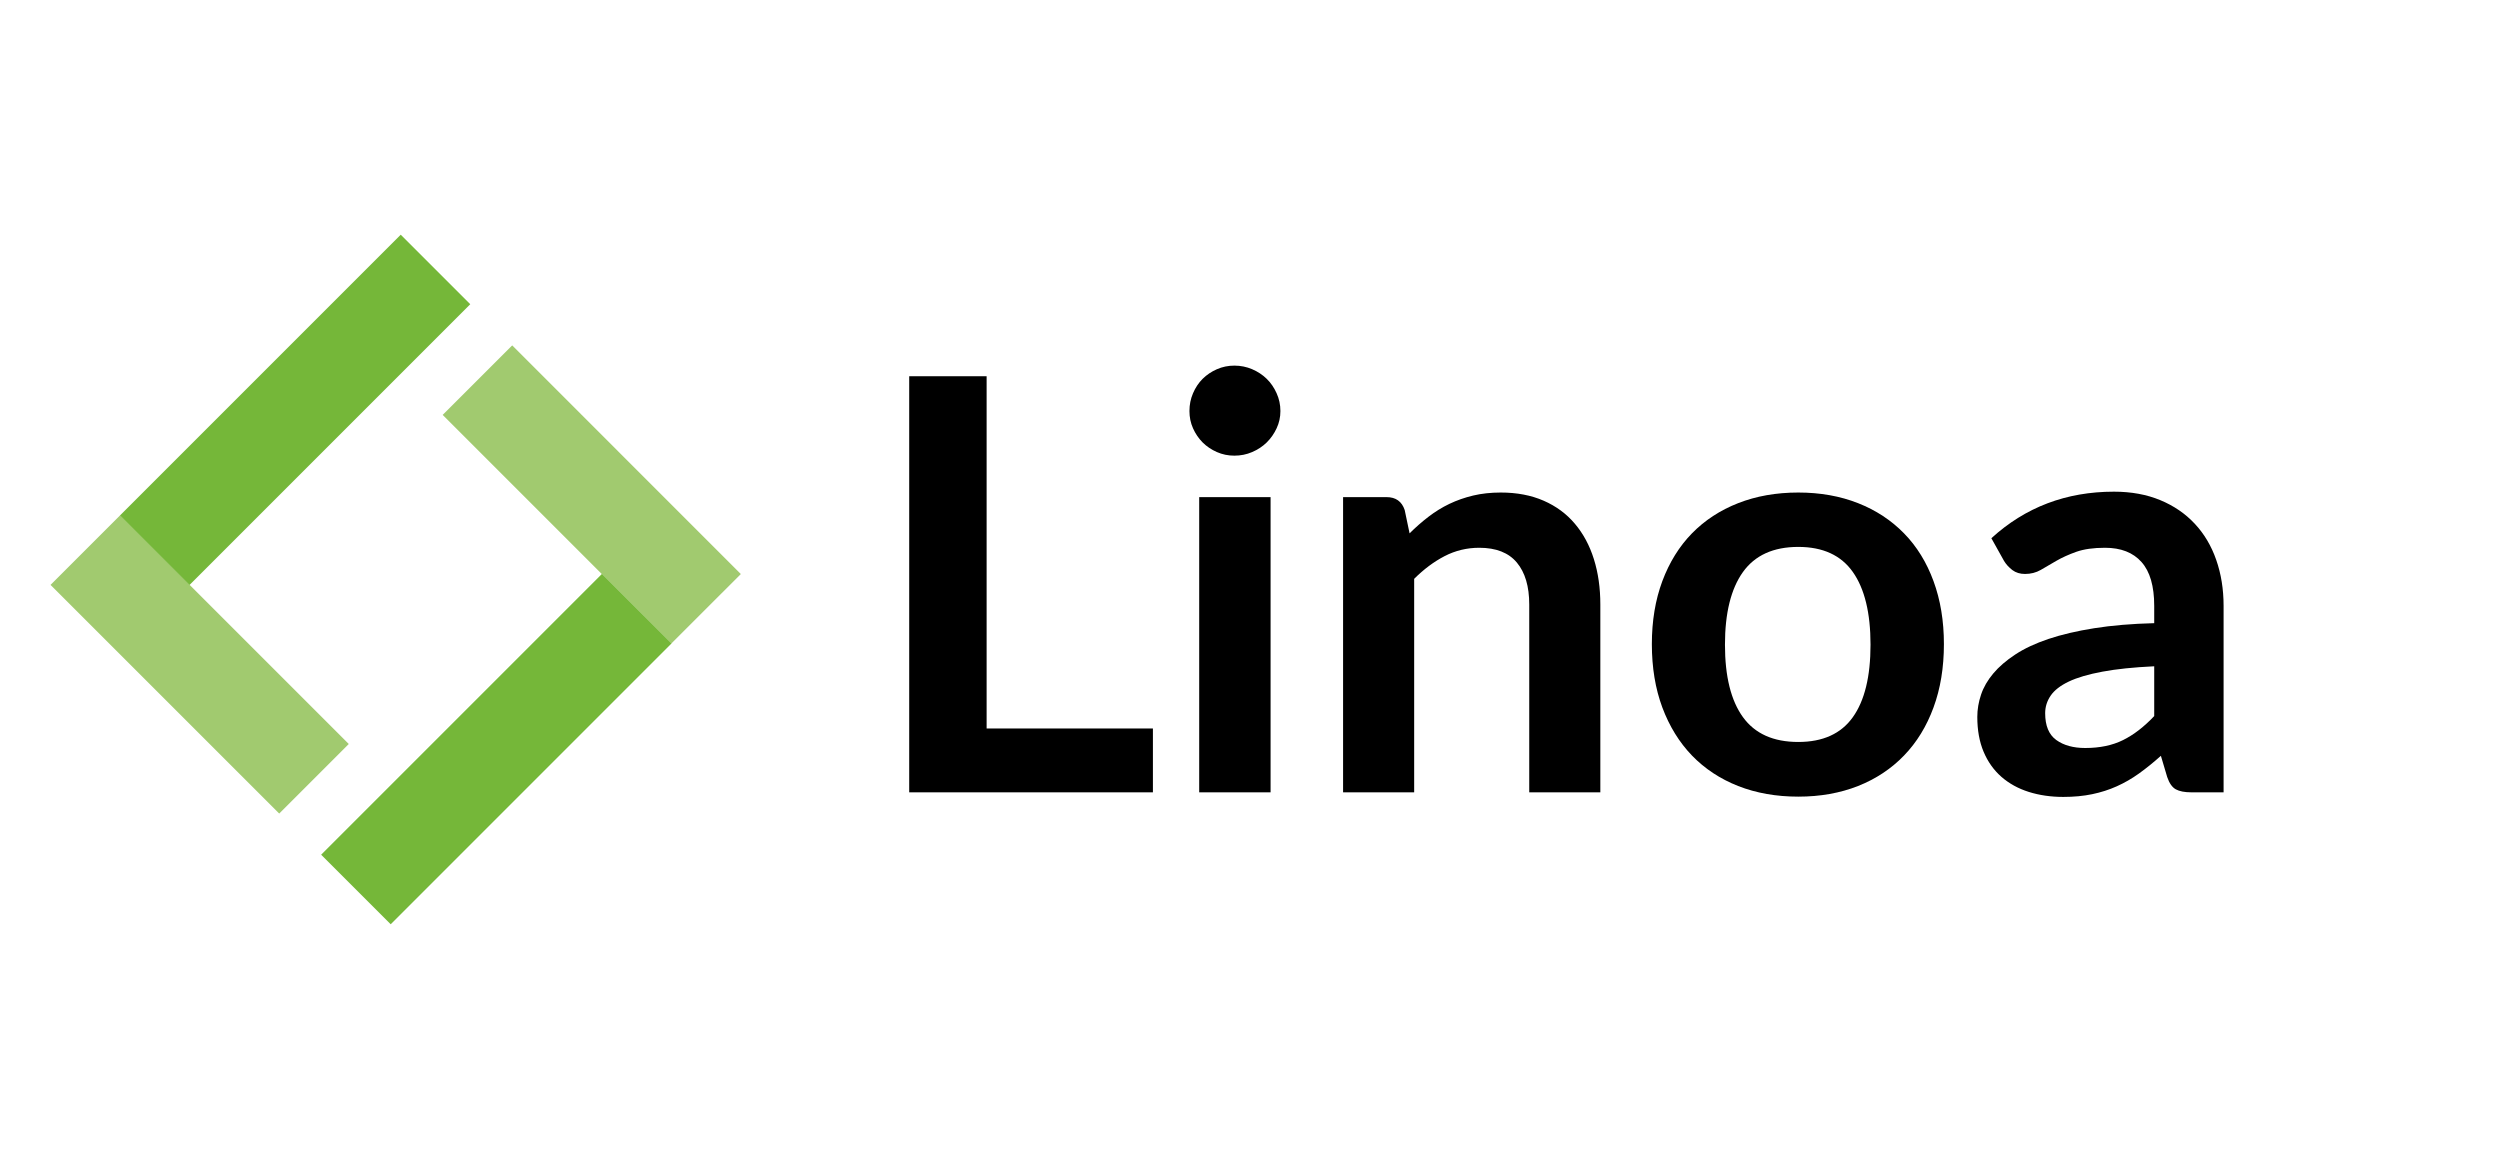 <?xml version="1.0" encoding="UTF-8" standalone="no"?><svg xmlns="http://www.w3.org/2000/svg" xmlns:xlink="http://www.w3.org/1999/xlink" width="726" zoomAndPan="magnify" viewBox="0 0 544.5 253.5" height="338" preserveAspectRatio="xMidYMid meet" version="1.0"><defs><g/></defs><path fill="#a1ca6f" d="M 161.352 125.027 L 111.559 75.227 L 96.414 90.367 L 146.207 140.168 Z M 161.352 125.027 " fill-opacity="1" fill-rule="nonzero"/><path fill="#75b739" d="M 131.098 125.004 L 69.945 186.156 L 85.094 201.305 L 146.246 140.152 Z M 131.098 125.004 " fill-opacity="1" fill-rule="nonzero"/><path fill="#a1ca6f" d="M 11.004 127.391 L 60.812 177.191 L 75.957 162.043 L 26.152 112.242 Z M 11.004 127.391 " fill-opacity="1" fill-rule="nonzero"/><path fill="#75b739" d="M 41.27 127.414 L 102.422 66.258 L 87.281 51.117 L 26.129 112.27 Z M 41.27 127.414 " fill-opacity="1" fill-rule="nonzero"/><g fill="#000000" fill-opacity="1"><g transform="translate(187.932, 172.57)"><g><path d="M 63.172 -13.906 L 63.172 0 L 10.094 0 L 10.094 -90.625 L 26.953 -90.625 L 26.953 -13.906 Z M 63.172 -13.906 "/></g></g></g><g fill="#000000" fill-opacity="1"><g transform="translate(253.045, 172.57)"><g><path d="M 23.688 -64.297 L 23.688 0 L 8.141 0 L 8.141 -64.297 Z M 25.828 -83.047 C 25.828 -81.703 25.551 -80.445 25 -79.281 C 24.457 -78.113 23.738 -77.086 22.844 -76.203 C 21.945 -75.328 20.891 -74.629 19.672 -74.109 C 18.461 -73.586 17.172 -73.328 15.797 -73.328 C 14.453 -73.328 13.188 -73.586 12 -74.109 C 10.812 -74.629 9.773 -75.328 8.891 -76.203 C 8.016 -77.086 7.316 -78.113 6.797 -79.281 C 6.273 -80.445 6.016 -81.703 6.016 -83.047 C 6.016 -84.422 6.273 -85.711 6.797 -86.922 C 7.316 -88.141 8.016 -89.188 8.891 -90.062 C 9.773 -90.938 10.812 -91.633 12 -92.156 C 13.188 -92.676 14.453 -92.938 15.797 -92.938 C 17.172 -92.938 18.461 -92.676 19.672 -92.156 C 20.891 -91.633 21.945 -90.938 22.844 -90.062 C 23.738 -89.188 24.457 -88.141 25 -86.922 C 25.551 -85.711 25.828 -84.422 25.828 -83.047 Z M 25.828 -83.047 "/></g></g></g><g fill="#000000" fill-opacity="1"><g transform="translate(284.881, 172.57)"><g><path d="M 22.125 -56.406 C 23.414 -57.695 24.781 -58.895 26.219 -60 C 27.664 -61.113 29.191 -62.055 30.797 -62.828 C 32.41 -63.598 34.133 -64.203 35.969 -64.641 C 37.812 -65.078 39.816 -65.297 41.984 -65.297 C 45.492 -65.297 48.609 -64.703 51.328 -63.516 C 54.047 -62.328 56.312 -60.656 58.125 -58.5 C 59.945 -56.352 61.328 -53.785 62.266 -50.797 C 63.203 -47.805 63.672 -44.516 63.672 -40.922 L 63.672 0 L 48.188 0 L 48.188 -40.922 C 48.188 -44.848 47.289 -47.883 45.5 -50.031 C 43.707 -52.188 40.973 -53.266 37.297 -53.266 C 34.617 -53.266 32.109 -52.66 29.766 -51.453 C 27.43 -50.242 25.219 -48.594 23.125 -46.5 L 23.125 0 L 7.641 0 L 7.641 -64.297 L 17.109 -64.297 C 19.117 -64.297 20.438 -63.359 21.062 -61.484 Z M 22.125 -56.406 "/></g></g></g><g fill="#000000" fill-opacity="1"><g transform="translate(355.572, 172.57)"><g><path d="M 36.094 -65.297 C 40.863 -65.297 45.203 -64.523 49.109 -62.984 C 53.016 -61.441 56.352 -59.25 59.125 -56.406 C 61.906 -53.562 64.047 -50.094 65.547 -46 C 67.055 -41.906 67.812 -37.332 67.812 -32.281 C 67.812 -27.176 67.055 -22.578 65.547 -18.484 C 64.047 -14.391 61.906 -10.898 59.125 -8.016 C 56.352 -5.141 53.016 -2.926 49.109 -1.375 C 45.203 0.164 40.863 0.938 36.094 0.938 C 31.289 0.938 26.926 0.164 23 -1.375 C 19.07 -2.926 15.719 -5.141 12.938 -8.016 C 10.164 -10.898 8.016 -14.391 6.484 -18.484 C 4.961 -22.578 4.203 -27.176 4.203 -32.281 C 4.203 -37.332 4.961 -41.906 6.484 -46 C 8.016 -50.094 10.164 -53.562 12.938 -56.406 C 15.719 -59.25 19.07 -61.441 23 -62.984 C 26.926 -64.523 31.289 -65.297 36.094 -65.297 Z M 36.094 -10.969 C 41.445 -10.969 45.406 -12.766 47.969 -16.359 C 50.539 -19.953 51.828 -25.219 51.828 -32.156 C 51.828 -39.082 50.539 -44.363 47.969 -48 C 45.406 -51.633 41.445 -53.453 36.094 -53.453 C 30.664 -53.453 26.645 -51.625 24.031 -47.969 C 21.426 -44.312 20.125 -39.039 20.125 -32.156 C 20.125 -25.258 21.426 -20.004 24.031 -16.391 C 26.645 -12.773 30.664 -10.969 36.094 -10.969 Z M 36.094 -10.969 "/></g></g></g><g fill="#000000" fill-opacity="1"><g transform="translate(427.579, 172.57)"><g><path d="M 41.609 -27.453 C 37.141 -27.242 33.379 -26.852 30.328 -26.281 C 27.285 -25.719 24.844 -25 23 -24.125 C 21.164 -23.25 19.848 -22.223 19.047 -21.047 C 18.254 -19.879 17.859 -18.609 17.859 -17.234 C 17.859 -14.516 18.66 -12.57 20.266 -11.406 C 21.879 -10.238 23.984 -9.656 26.578 -9.656 C 29.754 -9.656 32.5 -10.227 34.812 -11.375 C 37.133 -12.52 39.398 -14.266 41.609 -16.609 Z M 6.141 -55.344 C 13.535 -62.102 22.438 -65.484 32.844 -65.484 C 36.602 -65.484 39.961 -64.867 42.922 -63.641 C 45.891 -62.41 48.395 -60.695 50.438 -58.5 C 52.488 -56.312 54.047 -53.691 55.109 -50.641 C 56.18 -47.586 56.719 -44.242 56.719 -40.609 L 56.719 0 L 49.703 0 C 48.234 0 47.102 -0.219 46.312 -0.656 C 45.52 -1.094 44.895 -1.984 44.438 -3.328 L 43.062 -7.953 C 41.426 -6.492 39.832 -5.207 38.281 -4.094 C 36.738 -2.988 35.129 -2.062 33.453 -1.312 C 31.785 -0.562 30 0.008 28.094 0.406 C 26.195 0.801 24.102 1 21.812 1 C 19.094 1 16.582 0.633 14.281 -0.094 C 11.988 -0.82 10.004 -1.914 8.328 -3.375 C 6.66 -4.844 5.367 -6.66 4.453 -8.828 C 3.535 -11.004 3.078 -13.535 3.078 -16.422 C 3.078 -18.047 3.348 -19.66 3.891 -21.266 C 4.43 -22.879 5.316 -24.414 6.547 -25.875 C 7.773 -27.344 9.375 -28.723 11.344 -30.016 C 13.312 -31.316 15.723 -32.445 18.578 -33.406 C 21.441 -34.363 24.773 -35.145 28.578 -35.75 C 32.379 -36.352 36.723 -36.719 41.609 -36.844 L 41.609 -40.609 C 41.609 -44.91 40.688 -48.094 38.844 -50.156 C 37.008 -52.227 34.359 -53.266 30.891 -53.266 C 28.391 -53.266 26.312 -52.973 24.656 -52.391 C 23.008 -51.805 21.555 -51.148 20.297 -50.422 C 19.047 -49.691 17.91 -49.031 16.891 -48.438 C 15.867 -47.852 14.727 -47.562 13.469 -47.562 C 12.383 -47.562 11.469 -47.844 10.719 -48.406 C 9.969 -48.977 9.363 -49.641 8.906 -50.391 Z M 6.141 -55.344 "/></g></g></g></svg>